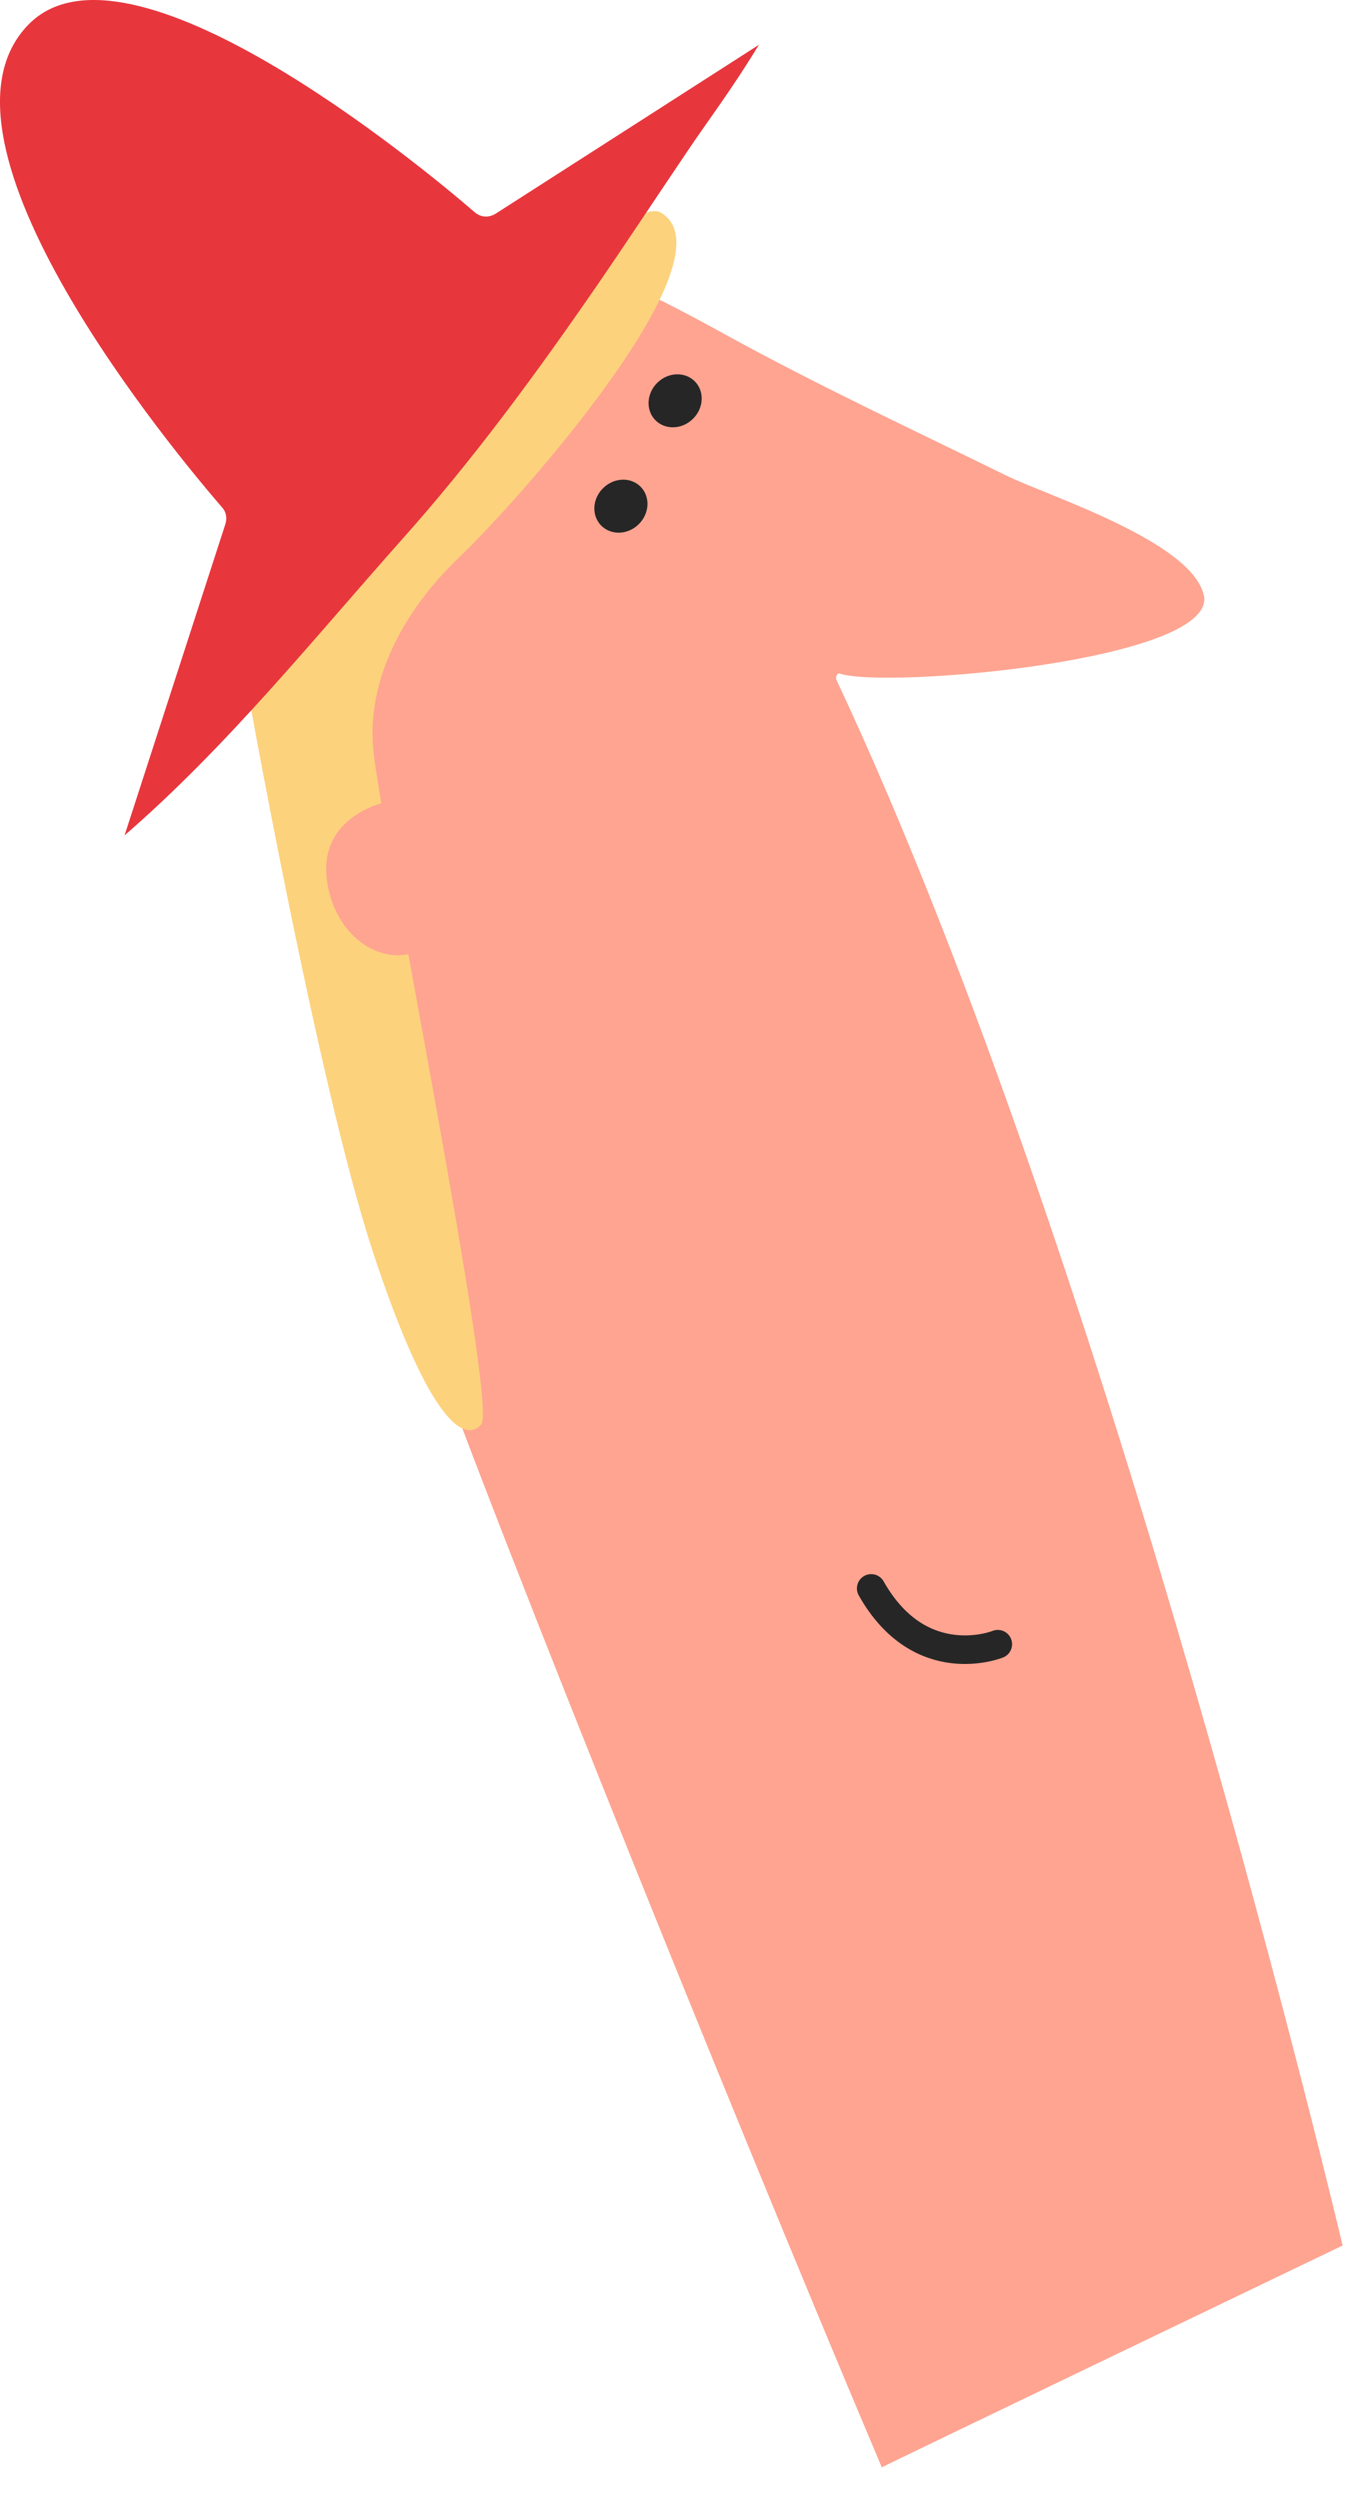 <?xml version="1.0" encoding="UTF-8"?> <svg xmlns="http://www.w3.org/2000/svg" width="38" height="70" viewBox="0 0 38 70" fill="none"><path d="M33.717 16.688C34.026 18.495 24.783 19.296 23.507 18.857C23.456 18.831 23.378 18.96 23.43 19.05C31.164 35.525 37.597 62.871 37.597 62.871C37.597 62.871 24.719 69.056 24.693 69.082C20.259 58.611 12.64 39.657 11.519 36.029C5.447 16.275 7.007 10.348 10.604 8.192C14.2 6.036 17.087 7.598 20.478 9.457C23.004 10.839 25.608 12.053 28.186 13.318C29.346 13.886 33.433 15.177 33.717 16.701V16.688Z" fill="#FEA491"></path><path d="M17.877 14.687C18.186 14.391 18.218 13.921 17.948 13.637C17.677 13.353 17.207 13.362 16.898 13.658C16.588 13.953 16.557 14.423 16.827 14.707C17.098 14.991 17.568 14.982 17.877 14.687Z" fill="#262626"></path><path d="M19.395 11.736C19.705 11.441 19.736 10.971 19.466 10.687C19.195 10.403 18.725 10.412 18.416 10.708C18.106 11.003 18.075 11.473 18.345 11.757C18.616 12.041 19.086 12.032 19.395 11.736Z" fill="#262626"></path><path d="M27.941 46.035C27.941 46.035 25.776 46.913 24.396 44.473" stroke="#262626" stroke-width="0.8" stroke-linecap="round" stroke-linejoin="round"></path><path d="M6.84 18.805C6.84 18.805 8.877 30.309 10.45 35.074C12.022 39.838 13.015 40.419 13.479 39.877C13.943 39.334 10.617 22.872 10.45 20.962C10.282 19.051 11.262 17.127 12.873 15.59C14.485 14.054 20.633 7.159 18.494 5.946C17.179 5.197 6.853 16.184 6.853 18.818L6.84 18.805Z" fill="#FCD27D"></path><path d="M21.265 1.233C20.439 2.589 19.795 3.415 19.228 4.267C18.39 5.507 17.565 6.759 16.714 7.999C15.012 10.465 13.246 12.879 11.248 15.113C8.735 17.94 6.35 20.91 3.488 23.389L6.311 14.674C6.363 14.506 6.337 14.338 6.221 14.209C4.971 12.763 -2.416 3.944 0.807 0.678C3.578 -2.124 11.713 4.577 13.298 5.946C13.466 6.088 13.685 6.101 13.878 5.984C15.309 5.068 21.265 1.246 21.265 1.246V1.233Z" fill="#E8363D"></path><path d="M10.848 22.446C10.848 22.446 8.837 22.82 9.172 24.757C9.456 26.371 10.81 27.055 11.738 26.616" fill="#FEA491"></path></svg> 